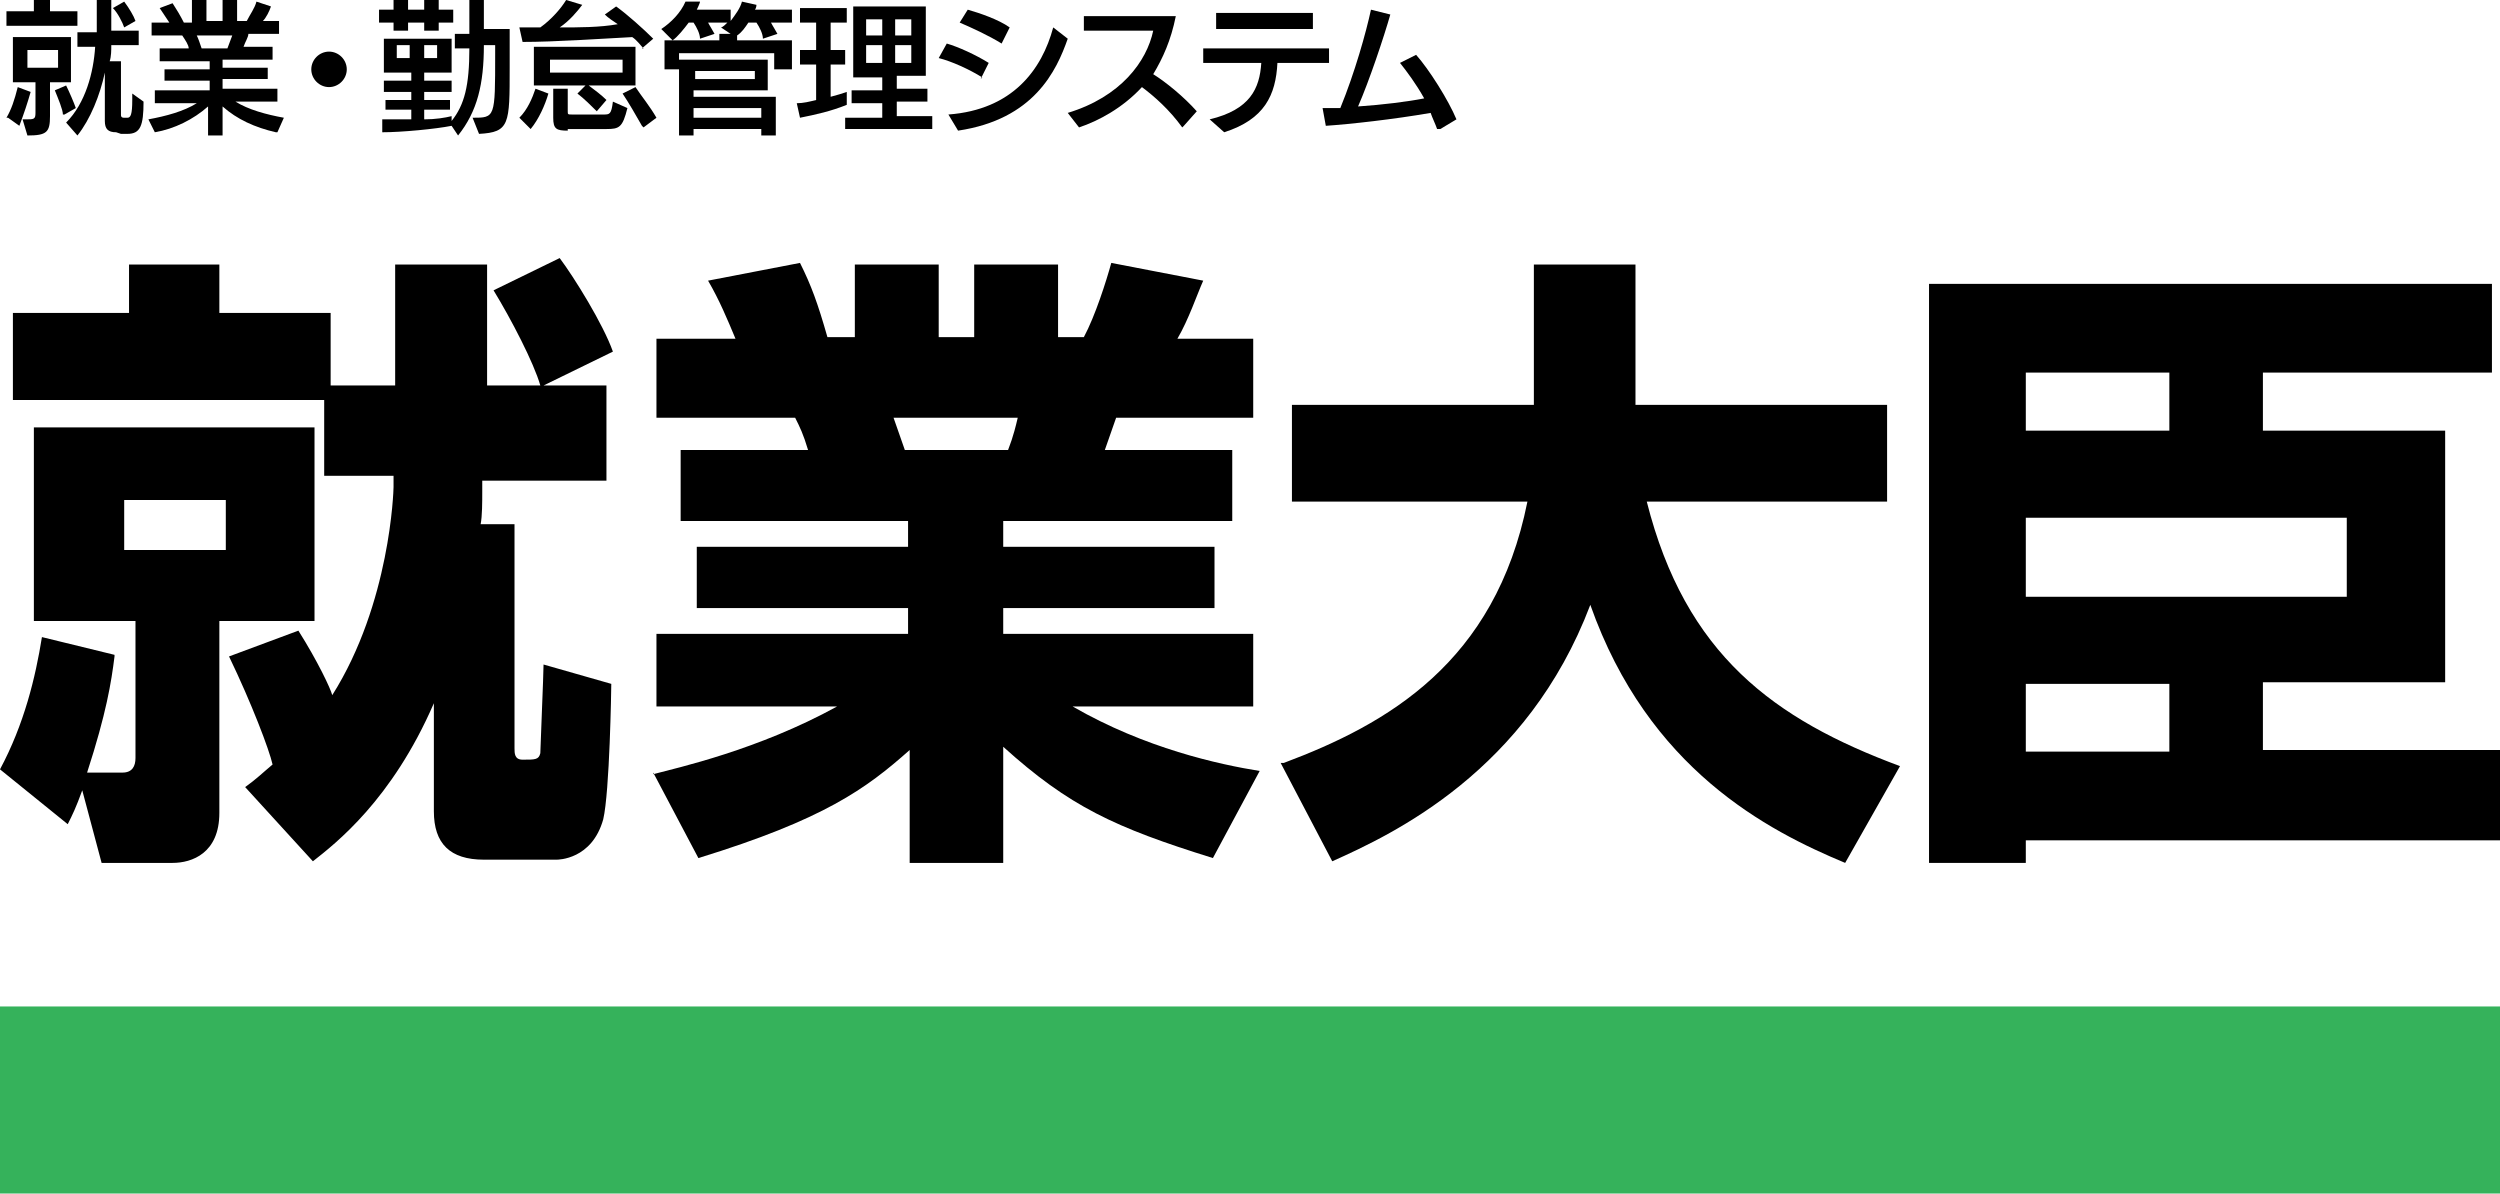 <?xml version="1.0" encoding="UTF-8"?>
<svg id="_レイヤー_1" xmlns="http://www.w3.org/2000/svg" version="1.1" viewBox="0 0 155 74">
  <!-- Generator: Adobe Illustrator 29.4.0, SVG Export Plug-In . SVG Version: 2.1.0 Build 152)  -->
  <defs>
    <style>
      .st0 {
        fill: #35b25b;
      }
    </style>
  </defs>
  <rect class="st0" y="62.4" width="155" height="11.6"/>
  <g>
    <g>
      <path d="M7.1,40.7c-.2,1.6-.5,3.5-1.7,7.2h2.2c.6,0,.8-.4.8-.9v-8.5H2.1v-12h17.4v12h-5.9v11.9c0,2.5-1.7,3.1-2.9,3.1h-4.4l-1.2-4.5c-.4,1.1-.6,1.5-.9,2.1l-4.2-3.4c1.5-2.8,2.2-5.7,2.6-8.2l4.5,1.1ZM20.2,24.8H.8v-5.4h7.2v-3h5.6v3h6.9v4.5h4v-7.5h5.7v7.5h3.3c-.4-1.4-1.8-4.1-2.9-5.9l4.1-2c.9,1.2,2.7,4.1,3.3,5.8l-4.3,2.1h3.9v5.9h-7.7v.7c0,.6,0,1.5-.1,2h2.1v13.9c0,.3,0,.7.5.7.8,0,1,0,1.1-.4,0-.3.2-4.9.2-5.5l4.2,1.2c0,.3-.1,6.7-.5,8.4-.7,2.5-2.8,2.5-2.9,2.5h-4.5c-2.1,0-3.1-1-3.1-3v-6.7c-2.6,6-6.1,8.7-7.5,9.8l-4.2-4.6c.7-.5,1.1-.9,1.7-1.4-.2-.9-1.3-3.8-2.7-6.7l4.3-1.6c1.2,1.9,2,3.6,2.1,4,3.6-5.7,3.8-12.7,3.8-12.9v-.7h-4.3v-5ZM7.7,31v3.1h6.3v-3.1h-6.3Z"/>
      <path d="M40.5,48c1.5-.4,6.5-1.5,11.4-4.2h-11.2v-4.5h15.6v-1.6h-13.1v-3.8h13.1v-1.6h-14.1v-4.4h7.9c-.3-1-.5-1.4-.8-2h-8.6v-4.9h4.9c-.5-1.2-1-2.4-1.7-3.6l5.7-1.1c.7,1.4,1.1,2.5,1.7,4.6h1.7v-4.5h5.2v4.5h2.2v-4.5h5.2v4.5h1.6c.7-1.3,1.4-3.5,1.7-4.6l5.7,1.1c-.4.9-.9,2.4-1.6,3.6h4.7v4.9h-8.5l-.7,2h7.9v4.4h-14.2v1.6h13.1v3.8h-13.1v1.6h15.5v4.5h-11.2c4.5,2.6,9.1,3.6,11.6,4l-2.9,5.4c-6.1-1.9-8.9-3.2-13-6.9v7.2h-5.8v-7c-2.7,2.4-5.3,4.3-13.1,6.7l-2.8-5.3ZM55.4,25.9c.1.3.6,1.7.7,2h6.4c.1-.3.3-.7.6-2h-7.8Z"/>
      <path d="M79.6,47.3c6.4-2.4,13.1-6.2,15.1-16.2h-14.6v-6h15v-8.7h6.3v8.7h15.6v6h-14.9c2.4,9.5,7.9,13.5,15.7,16.4l-3.4,6c-4.8-2-12.2-5.8-15.8-16-3.9,10.3-12.2,14.2-16,15.9l-3.2-6.1Z"/>
      <path d="M154.5,23.1h-14.2v3.6h11.3v15.6h-11.3v4.2h14.7v5.6h-29.4v1.4h-6V17.6h34.9v5.5ZM125.6,23.1v3.6h8.9v-3.6h-8.9ZM125.6,32.1v4.9h19.9v-4.9h-19.9ZM125.6,42.4v4.2h8.9v-4.2h-8.9Z"/>
    </g>
    <g>
      <path d="M.4,7.3c.3-.5.5-1.1.7-1.9l.8.3c-.2.7-.4,1.3-.7,2.1l-.7-.5ZM.4,1.6v-.9h1.7V0h1v.7h1.7v.9H.4ZM1.3,7.4h.3c.5,0,.6,0,.6-.4v-1.9H.8v-2.8h3.6v2.8h-1.3v2.1c0,1-.2,1.2-1.4,1.2l-.3-1ZM3.6,3.1h-1.9v1.1h1.9v-1.1ZM3.9,7.1c0-.3-.3-1-.5-1.5l.7-.3c.2.4.5,1.1.6,1.4l-.7.4ZM7.2,8.2c-.5,0-.7-.2-.7-.7v-3c-.3,1.4-.9,2.9-1.7,3.9l-.7-.8c1.2-1.2,1.7-3.1,1.8-4.7h-1.1v-.9h1.2V0h.9v1.9s0,0,0,0h1.7v.9h-1.7c0,.3,0,.7-.1,1h.7v3.3c0,.1,0,.2.2.2h.2c.2,0,.3-.2.3-1.1v-.4l.7.5c0,1.5-.2,2-1,2h-.4ZM7.7,1.7c-.1-.3-.4-.9-.7-1.2l.7-.4c.3.4.6.9.7,1.2l-.7.4Z"/>
      <path d="M17.1,8.2c-1.3-.3-2.4-.8-3.3-1.6v1.8h-.9v-1.8c-.9.8-2.1,1.4-3.3,1.6l-.4-.8c1.1-.2,2.2-.5,3-1h-2.6v-.8h3.4v-.6h-2.8v-.7h2.8v-.5h-3.1v-.8h1.8c0-.2-.2-.5-.4-.8h-1.9v-.8h1.1c-.2-.3-.4-.6-.6-.9l.8-.3c.2.3.5.8.7,1.2h.5V0h.9v1.3h1V0h.9v1.3h.6c.2-.4.5-.8.6-1.2l.9.3c-.1.3-.3.7-.5.9h1v.8h-1.9c0,.2-.2.5-.3.8h1.8v.8h-3.1v.5h2.8v.7h-2.8v.6h3.4v.8h-2.6c.8.5,1.9.8,3,1l-.4.9ZM12.2,2.2c.1.2.2.5.3.8h1.6c.1-.3.2-.5.3-.8h-2.2Z"/>
      <path d="M20.4,5.4c-.6,0-1.1-.5-1.1-1.1s.5-1.1,1.1-1.1,1.1.5,1.1,1.1-.5,1.1-1.1,1.1Z"/>
      <path d="M29.3,7.3c1.4,0,1.4,0,1.4-3.9v-.6h-.7c0,2.4-.4,4.1-1.6,5.6l-.4-.6c-1,.2-3.1.4-4.3.4v-.8c-.1,0,.2,0,.2,0,.5,0,1,0,1.6,0v-.6h-1.6v-.6h1.6v-.5h-1.7v-.7h1.7v-.5h-1.7v-2.1h4.2v2.1h-1.7v.5h1.7v.7h-1.7v.5h1.6v.6h-1.6v.6c.7,0,1.3-.1,1.7-.2v.3c.8-1,1.1-2.2,1.1-4.5h-.9v-.9h.9V0h.9v1.8h1.6v2.4c0,3.5,0,4-1.9,4.1l-.4-1ZM27.2,1.4v.5h-.9v-.5h-1v.5h-.9v-.5h-.9v-.8h.9V0h.9v.6h1V0h.9v.6h.9v.8h-.9ZM25.4,2.8h-.8v.8h.8v-.8ZM27.1,2.8h-.8v.8h.8v-.8Z"/>
      <path d="M32.2,7.3c.5-.5.8-1.2,1-1.8l.8.3c-.2.7-.6,1.6-1.1,2.2l-.7-.7ZM39.9,3c-.2-.2-.4-.5-.7-.7-1.9.1-4.8.3-6.8.3l-.2-.9c.4,0,.8,0,1.3,0,.7-.5,1.3-1.2,1.6-1.7l1,.3c-.3.4-.8,1-1.4,1.4,1.2,0,2.5,0,3.6-.2-.3-.2-.6-.4-.8-.6l.7-.5c.7.5,1.7,1.4,2.3,2l-.7.6ZM36.5,5.3c.4.3.8.6,1.1.9l-.6.7c-.3-.3-.8-.8-1.2-1.1l.5-.5h-3.2v-2.4h6.3v2.4h-3ZM38.6,3.7h-4.5v.8h4.5v-.8ZM35.2,8.1c-.7,0-.9-.1-.9-.8v-1.8h.9v1.4c0,.2,0,.2.3.2h1.9c.4,0,.5,0,.6-.8l.9.4c-.3,1.2-.5,1.3-1.3,1.3h-2.4ZM39.8,7.8c-.4-.7-.8-1.4-1.2-2l.8-.4c.4.6.9,1.2,1.3,1.9l-.8.6Z"/>
      <path d="M48,4.3v-1h-5.9v1h-.9v-1.8h3.4v-.4s.7,0,.7,0l-.6-.4c.1,0,.3-.2.4-.3h-1.2c.1.2.3.5.4.7l-.9.3c0-.3-.2-.7-.4-1h-.3c-.3.4-.7.9-1,1.1l-.7-.7c.6-.4,1.2-1,1.5-1.7h.9c0,.1-.2.5-.2.5h2.1v.7c.3-.4.6-.8.7-1.2l.9.2c0,0,0,.2-.1.3h2.3v.8h-1.3c.1.2.3.5.4.7l-.9.3c0-.3-.2-.7-.4-1h-.5c-.2.3-.4.6-.7.8v.3h3.4v1.8h-.9ZM47.2,8.4v-.4h-4.2v.4s-.9,0-.9,0V3.7h5.5v1.9h-4.6v.4h5.1v2.4h-.9ZM46.8,4.4h-3.7v.5h3.7v-.5ZM47.2,6.7h-4.2v.6h4.2v-.6Z"/>
      <path d="M52.5,6.5c-1,.4-1.9.6-2.9.8l-.2-.9c.4,0,.8-.1,1.2-.2v-2.2h-1v-.9h1v-1.7h-1v-.9h2.9v.9h-1v1.7h.9v.9h-.9v2c.4-.1.7-.2,1-.3v.9ZM52.4,8.1v-.8h2.3v-.9h-1.9v-.8h1.9v-.8h-1.8V.4h4.5v4.3h-1.8v.8h1.9v.8h-1.9v.9h2.2v.8h-5.4ZM54.7,1.2h-1v1h1v-1ZM54.7,2.8h-1v1.1h1v-1.1ZM56.5,1.2h-1v1h1v-1ZM56.5,2.8h-1v1.1h1v-1.1Z"/>
      <path d="M60.9,4.8c-.8-.5-1.9-1-2.7-1.2l.5-.9c.7.2,1.8.7,2.6,1.2l-.5,1ZM58.8,7.1c4-.3,5.8-2.8,6.5-5.4l.9.7c-.7,2-2.1,5-6.8,5.7l-.6-1ZM62.1,2.7c-.8-.5-1.9-1-2.6-1.3l.5-.8c.7.2,1.9.6,2.6,1.1l-.5,1Z"/>
      <path d="M73.3,7.9c-.8-1.1-1.7-1.9-2.5-2.5-1.2,1.3-2.7,2.1-3.9,2.5l-.7-.9c3.3-1,4.9-3.2,5.3-5.1h-4.3s0-.9,0-.9h5.7c-.3,1.5-.8,2.6-1.4,3.6.8.5,1.9,1.4,2.7,2.3l-.8.9Z"/>
      <path d="M79.2,3.9c-.1,2-.8,3.5-3.3,4.3l-.9-.8c2.5-.6,3.1-1.9,3.2-3.5h-3.6v-.9h7.8v.9h-3.1ZM75.4,1.7v-.9h6v1h-6Z"/>
      <path d="M89.1,8c-.1-.3-.3-.7-.4-1-2.3.4-5,.7-6.5.8l-.2-1.1c.3,0,.7,0,1.1,0,.9-2.2,1.6-4.7,1.9-6.1l1.2.3c-.4,1.4-1.3,4.1-2,5.7,1.5-.1,3.1-.3,4.1-.5-.5-.9-1.1-1.7-1.5-2.2l1-.5c.8.9,2,2.8,2.5,4l-1,.6Z"/>
    </g>
  </g>
</svg>